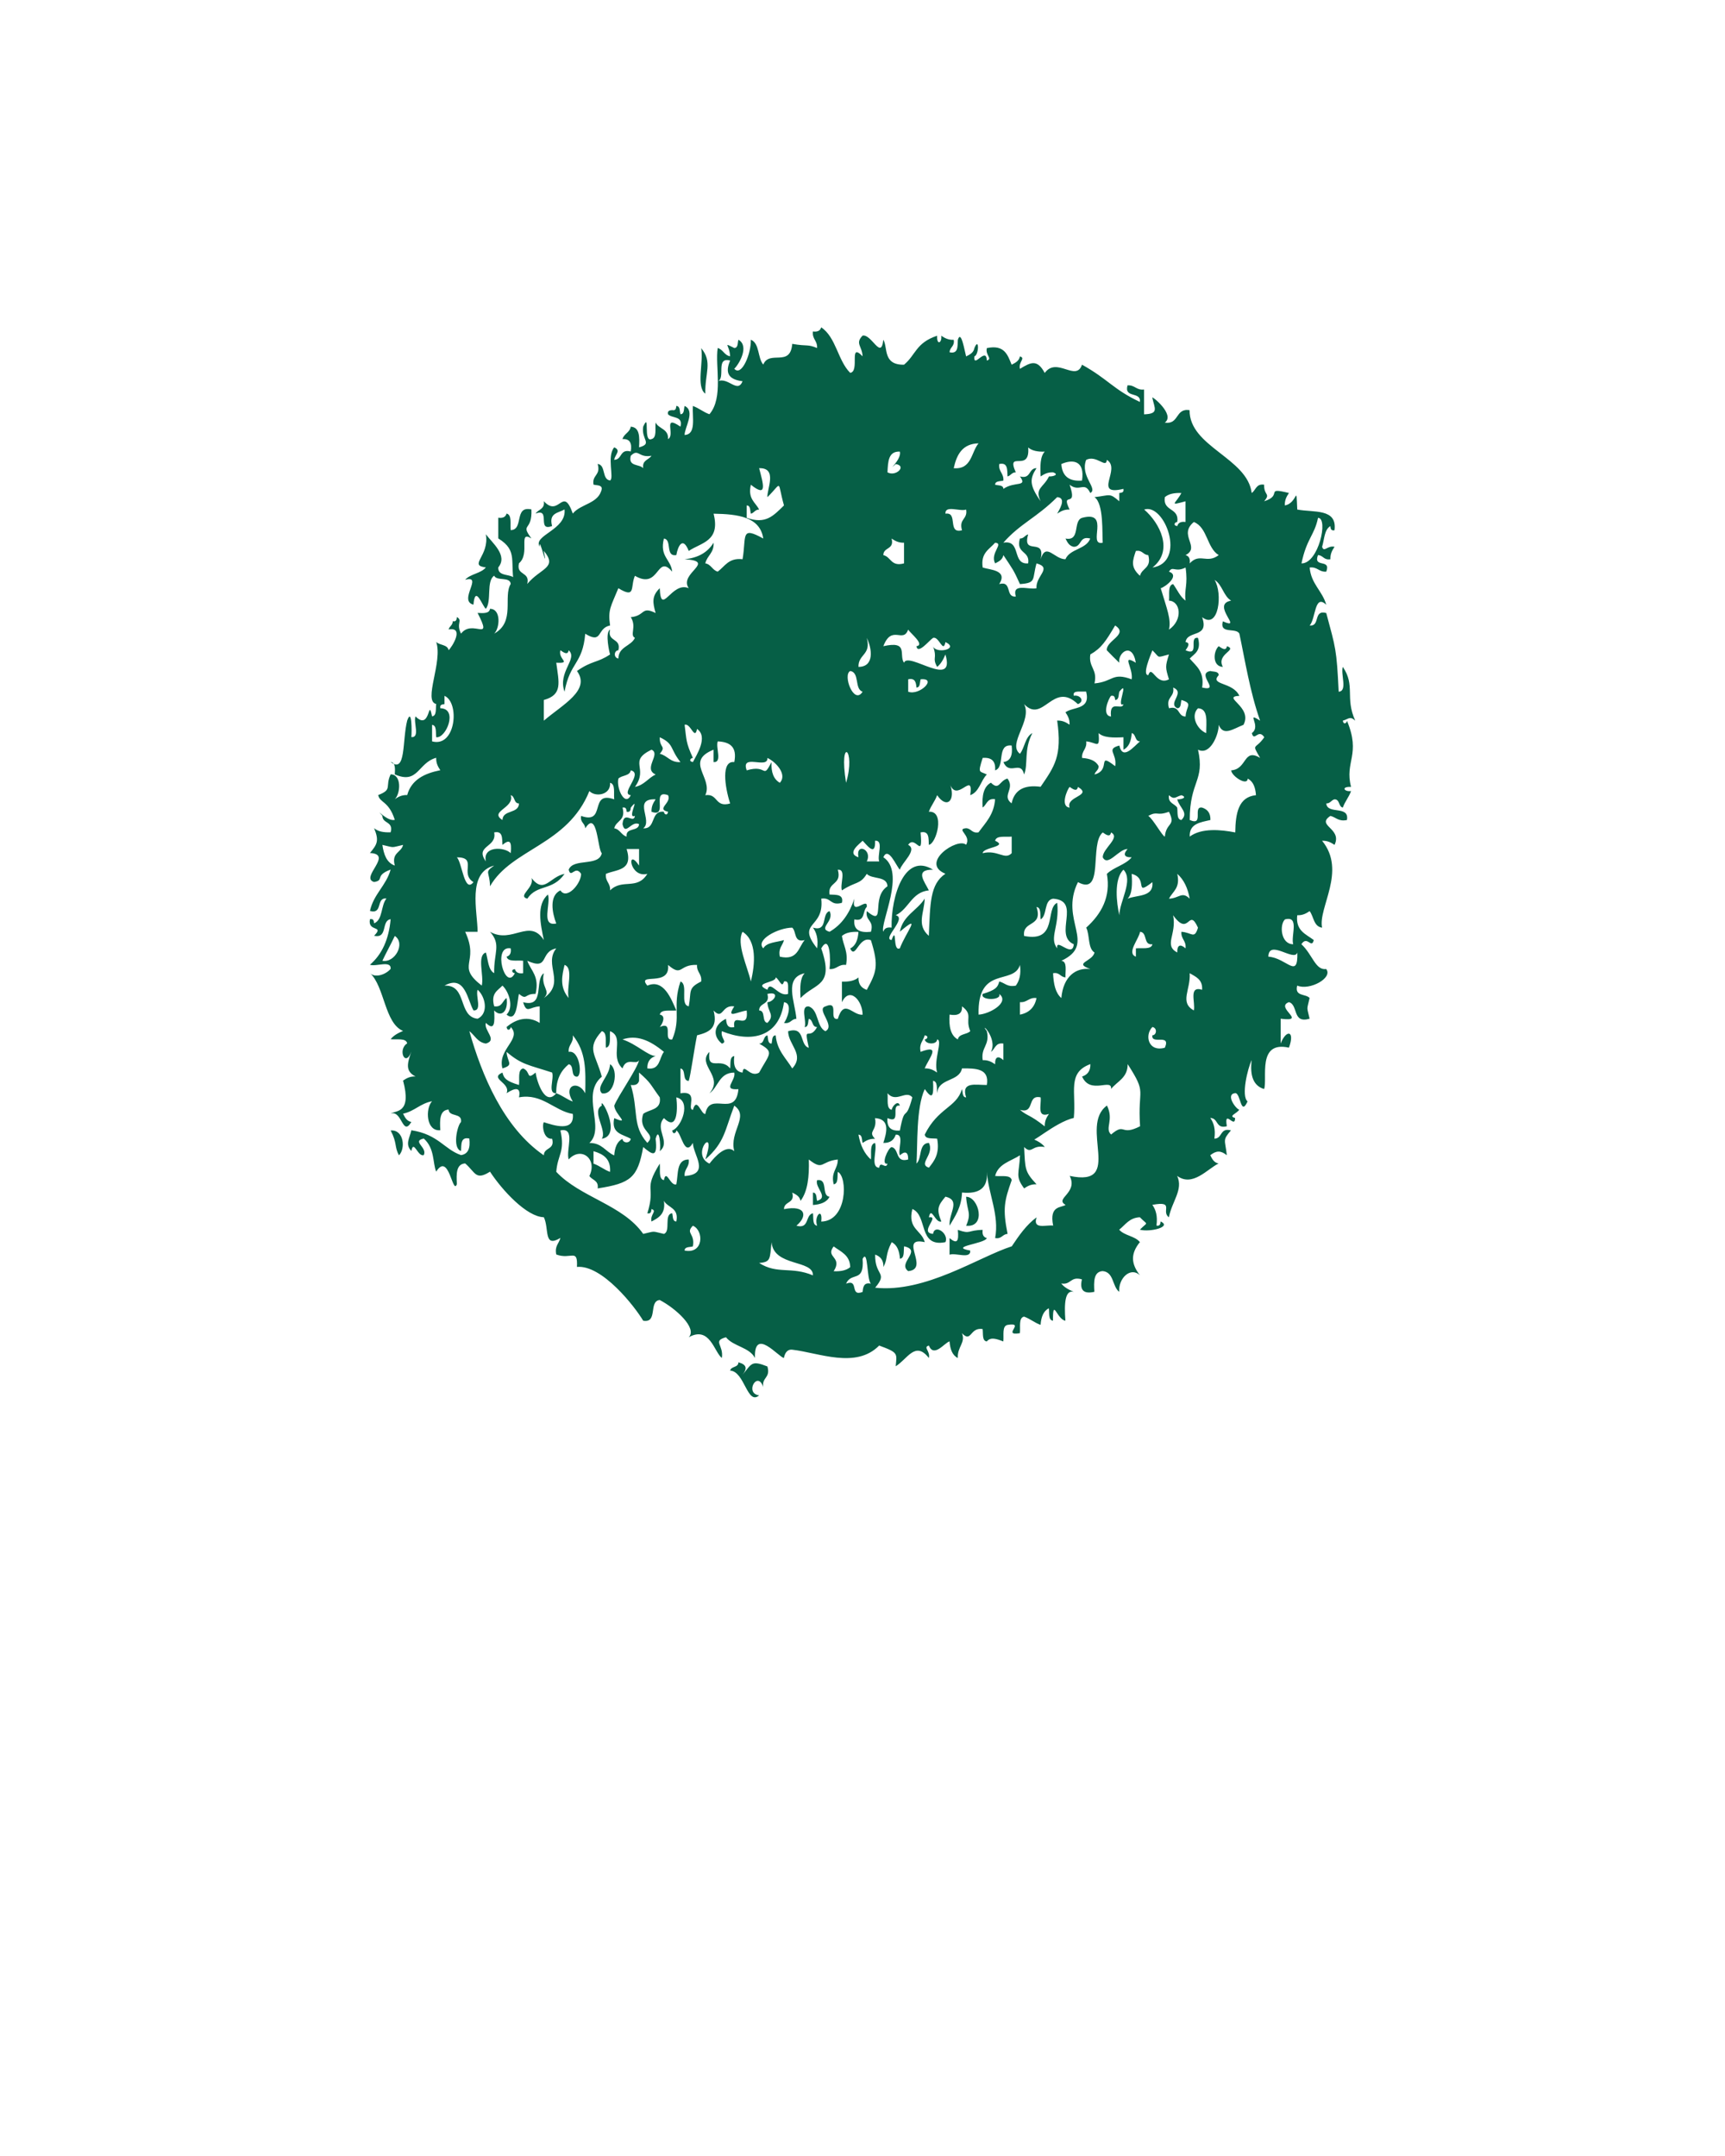 <svg xmlns="http://www.w3.org/2000/svg" xmlns:xlink="http://www.w3.org/1999/xlink" version="1.1" fill="#065f46" x="0px" y="0px" viewBox="0 0 100 125" enable-background="new 0 0 100 100" xml:space="preserve"><path d="M40.647,20.184c0.679,0.807,0.213,1.436,0.24,2.641C40.338,22.414,40.799,20.992,40.647,20.184z M35.367,61.703  c0.52,0.307,0.263,1.844-0.48,1.682C34.515,62.982,35.336,62.422,35.367,61.703z M22.647,65.543c0.769-0.066,0.873,1.053,0.48,1.441  C22.855,66.477,23.035,66.287,22.647,65.543z M56.007,69.385c0.742,0.004,1.188,1.801,0,1.68  C56.337,70.305,56.061,70.262,56.007,69.385z M55.527,71.305c0.757,0.269,0.543,0.021,1.439,0c-0.039,0.277,0.053,0.426,0.24,0.479  c-0.117,0.332-2.258,0.489-0.961,0.721c0.041,0.521-0.852,0.109-1.199,0.24c0-0.32,0-0.642,0-0.961  C55.471,72.129,55.596,72.004,55.527,71.305z M52.407,21.145c0.682-0.563,0.682-1.27,1.92-1.68c-0.031,0.594,0.295,0.406,0.239,0  c0.193,0.127,0.39,0.25,0.722,0.238c0.065,0.389-0.228,0.414-0.24,0.721c0.513,0.111,0.457-0.344,0.479-0.721  c0.191-0.625,0.4,0.686,0.479,0.961c0.216-0.107,0.431-0.211,0.479-0.48c0.277-0.686,0.277,0.387,0,0.48  c-0.073,0.75,0.693-0.609,0.722,0.24c0.354-0.105-0.097-0.307,0-0.721c1.019-0.219,1.207,0.393,1.438,0.961  c0.213-0.107,0.431-0.211,0.48-0.48c0.355,0.105-0.096,0.307,0,0.721c0.629-0.381,0.998-0.578,1.439,0.238  c0.703-0.963,1.813,0.545,2.16-0.479c1.521,0.844,1.813,1.436,3.358,2.16c0.072-0.633-0.931-0.189-0.719-0.961  c0.43-0.031,0.506,0.295,0.959,0.24c0,0.48,0,0.959,0,1.439c0.889-0.029,0.604-0.35,0.479-0.959  c-0.076-0.164,1.359,0.986,0.721,1.439c0.851,0.129,0.591-0.85,1.439-0.721c-0.023,2.121,3.35,2.766,3.6,4.801  c0.244-0.156,0.248-0.553,0.722-0.48c-0.021,0.654,0.397,0.484,0,0.961c1.118-0.348-0.009-0.834,1.438-0.48  c-0.127,0.193-0.25,0.389-0.24,0.721c0.759-0.127,0.65-1.348,0.722,0.238c0.938,0.184,2.328-0.088,2.16,1.201  c-0.205,0.043-0.228-0.094-0.24-0.24c-0.356,0.203-0.349,0.773-0.479,1.199c0.104,0.357,0.307-0.094,0.721,0  c-0.127,0.193-0.252,0.391-0.24,0.721c-0.389,0.068-0.414-0.227-0.721-0.24c-0.297,0.777,0.777,0.184,0.48,0.961  c-0.433,0.029-0.507-0.295-0.962-0.24c0.082,0.957,0.734,1.346,0.962,2.16c-0.693-0.664-0.601,0.811-0.962,1.199  c0.632,0.072,0.189-0.932,0.962-0.721c0.547,2.043,0.602,2.09,0.719,4.561c0.531-0.029,0.104-1.018,0.24-1.439  c0.747,1.092,0.114,1.775,0.721,3.119c-0.314-0.287-0.377-0.094-0.721,0c0.047,0.273,0.241,0.135,0.239,0  c0.83,1.979-0.149,2.369,0.24,3.84c-0.595-0.029-0.408,0.295,0,0.24c-0.125,0.355-0.354,0.605-0.479,0.961  c-0.261-0.061-0.162-0.479-0.479-0.48c-0.195,0.045-0.24,0.24-0.479,0.24c0.057,0.664,1.354,0.086,1.198,0.959  c-0.502,0.102-0.635-0.164-0.959-0.238c-0.86,0.57,0.705,0.711,0.24,1.68c-0.193-0.127-0.392-0.25-0.722-0.24  c1.438,1.754-0.244,3.891,0,5.039c-0.492-0.066-0.479-0.642-0.721-0.959c-0.193,0.127-0.389,0.25-0.719,0.239  c-0.105,0.902,0.506,1.093,0.959,1.439c-0.135,0.543-0.373-0.291-0.719,0.24c0.652,0.604,0.813,1.529,1.438,1.439  c0.412,0.514-0.965,1.266-1.68,0.961c-0.166,0.645,0.496,0.463,0.719,0.719c-0.168,0.74-0.168,0.461,0,1.201  c-1.021,0.299-0.641-0.799-1.198-0.961c-0.849,0.311,1.11,1.164-0.48,0.961c0,0.479,0,0.959,0,1.438  c0.328-0.836,0.846-0.756,0.48,0.24c-1.867-0.414-1.229,1.801-1.439,2.399c-0.619-0.182-0.834-0.768-0.721-1.68  c-0.236,0.496-0.619,2.08-0.24,2.398c-0.408,0.91-0.395-0.521-0.721-0.479c-0.564,0.063,0.022,0.894,0.239,0.959  c-0.135,0.226-0.666,0.363-0.239,0.48c-0.002,0.674-0.654-0.572-0.479,0.479c-0.656,0.174-0.483-0.479-0.961-0.479  c0.2,0.276,0.315,0.643,0.239,1.198c0.478-0.002,0.306-0.653,0.961-0.479c-0.504,0.588-0.344,0.512-0.239,1.44  c-0.354-0.278-0.604-0.278-0.961,0c0.106,0.213,0.211,0.429,0.479,0.48c-0.662,0.33-1.508,1.375-2.399,0.719  c0.371,0.797-0.306,1.482-0.479,2.4c-0.479-0.346,0.377-0.967-0.959-0.721c0.2,0.279,0.315,0.645,0.239,1.201  c0.203,0.043,0.228-0.095,0.24-0.24c0.68,0.318-0.617,0.635-1.201,0.479c0.478-0.493,0.478-0.227,0-0.721  c-0.612,0.026-0.84,0.438-1.199,0.721c0.294,0.347,0.916,0.363,1.199,0.72c-0.558,0.688-0.504,1.268,0,1.92  c-0.533-0.504-1.25,0.16-1.199,0.961c-0.411-0.31-0.297-1.144-0.961-1.201c-0.522,0.035-0.516,0.605-0.479,1.201  c-0.625,0.143-0.864-0.099-0.721-0.721c-0.678-0.197-0.621,0.338-1.199,0.239c0.177,0.226,0.437,0.363,0.72,0.479  c-0.492-0.11-0.558,0.629-0.479,1.681c-0.502-0.078-0.73-1.383-0.72,0c-0.28-0.039-0.203-0.438-0.239-0.722  c-0.322,0.158-0.447,0.515-0.48,0.961c-0.355-0.125-0.605-0.354-0.959-0.479c-0.326,0.074-0.199,0.603-0.24,0.961  c-1.088,0.179,0.367-0.659-0.721-0.479c-0.326,0.074-0.199,0.6-0.24,0.959c-0.422-0.166-0.742-0.264-0.959,0  c-0.281-0.037-0.203-0.438-0.24-0.719c-0.754-0.119-0.635,0.825-1.201,0.239c0.232,0.543-0.275,0.787-0.238,1.439  c-0.321-0.158-0.446-0.515-0.479-0.962c-0.284,0.07-0.905,0.968-1.2,0.24c-0.355,0.105,0.096,0.31,0,0.722  c-0.789-1.021-1.25,0.075-1.921,0.479c0.062-0.738,0.179-0.785-0.959-1.201c-1.35,1.371-3.495,0.418-5.041,0.24  c-0.416-0.047-0.481,0.48-0.479,0.48c-0.293-0.031-1.744-1.828-1.68,0c-0.33-0.631-1.256-0.664-1.68-1.201  c-0.806,0.221-0.119,0.447-0.24,1.201c-0.444-0.34-0.698-1.881-1.92-1.201c0.516-0.523-0.753-1.676-1.68-2.158  c-0.664,0.057-0.086,1.354-0.96,1.199c-0.485-0.82-2.385-3.254-3.84-3.119c0.055-1.113-0.345-0.398-1.2-0.721  c-0.102-0.502,0.164-0.635,0.24-0.961c-0.993,0.611-0.638-0.547-0.96-1.199c-0.992-0.023-2.407-1.553-3.12-2.641  c-0.843,0.533-0.84,0.037-1.44-0.479c-0.524,0.035-0.515,0.604-0.48,1.199c-0.246,0.688-0.457-1.906-1.2-0.722  c-0.212-0.502-0.071-1.34-0.72-1.92c-0.719,0.158,0.229,0.515,0,0.961c-0.346,0.127-0.585-0.936-0.72-0.24  c-0.381-0.387-0.093-0.76,0-1.2c1.563,0.237,1.912,1.112,2.88,1.44c0.422-0.059,0.547-0.414,0.48-0.961  c-0.512-0.11-0.457,0.344-0.48,0.722c-0.513-0.15-0.225-1.478,0-1.681c0.073-0.555-0.693-0.268-0.72-0.721  c-0.524,0.035-0.515,0.605-0.48,1.199c-0.828,0.08-0.878-1.252-0.48-1.68c-0.677,0.123-1.019,0.582-1.68,0.721  c0.106,0.213,0.211,0.43,0.48,0.48c-0.521,0.883-0.534-0.72-1.2-0.48c0.287-0.205,1.24,0.018,0.72-1.92  c0.193-0.127,0.39-0.25,0.72-0.24c-0.622-0.309-0.461-0.789-0.24-1.439c-0.342,0.947-0.819-0.11-0.24-0.479  c-0.074-0.326-0.601-0.199-0.96-0.24c0.176-0.225,0.437-0.362,0.72-0.479c-1.073-0.439-1.066-2.576-1.92-3.359  c0.284,0.305,0.907,0.102,1.2-0.24c0.041-0.52-0.852-0.109-1.2-0.24c0.691-0.588,1.095-1.465,1.2-2.639  c-0.564,0.074-0.143,1.137-0.96,0.959c0.624-0.631-0.388-0.189-0.24-0.959c0.204-0.045,0.227,0.094,0.24,0.238  c0.517-0.201,0.387-1.053,0.72-1.439c-0.631-0.07-0.189,0.933-0.96,0.721c0.216-0.983,0.939-1.461,1.2-2.399  c-0.955,0.354-0.337,0.623-0.96,0.722c-0.846-0.248,1.159-1.614-0.24-1.681c0.423-0.508,0.541-0.711,0.24-1.441  c0.213,0.188,0.542,0.258,0.96,0.24c0.175-0.654-0.477-0.482-0.48-0.959c-0.507-0.588,0.252,0.357,0.72,0.238  c-0.349-1.109-0.878-0.98-0.96-1.439c0.852-0.326,0.38-0.482,0.72-1.199c0.658,0.004,0.57,1.131,0.24,1.439  c0.193-0.127,0.39-0.25,0.72-0.24c0.241-0.879,0.986-1.254,1.92-1.439c-0.127-0.193-0.25-0.391-0.24-0.721  c-1.063,0.291-1.045,1.566-2.4,0.961c0.021-0.342,0.04-0.68-0.24-0.721c0.905,0.709,0.662-1.234,0.96-2.4  c0.276-0.775,0.271,0.645,0.24,0.961c0.521,0.041,0.109-0.852,0.24-1.201c0.882,0.883,0.726-1.178,0.96,0  c0.281-0.037,0.203-0.438,0.24-0.719c-0.772-0.168,0.398-2.457,0-3.6c0.193,0.205,0.657,0.143,0.72,0.479  c0.196-0.174,0.937-1.367,0-1.199c0.046-0.195,0.241-0.24,0.24-0.48c0.204,0.045,0.226-0.094,0.24-0.24  c0.362,0.209-0.066,0.359,0.24,0.961c0.671-0.881,1.877,0.586,0.96-1.201c0.34,0.021,0.68,0.041,0.72-0.238  c0.658,0.004,0.57,1.131,0.24,1.439c1.246-0.676,0.506-2.145,0.96-2.881c-0.036-0.443-0.813-0.146-0.96-0.479  c-0.471,0.328-0.129,1.469-0.48,1.92c-0.205-0.145-0.618-1.438-0.72-0.24c-0.907-0.223,0.605-1.746-0.48-1.441  c0.293-0.346,0.916-0.363,1.2-0.719c-1.041-0.119,0.22-0.654,0-1.92c0.367,0.496,1.292,1.227,0.72,1.92  c-0.036,0.756,1.339,0.102,0.96,1.199c-0.34-1.533,0.235-2.139-0.96-2.879c0-0.4,0-0.801,0-1.201c0.279,0.039,0.427-0.053,0.48-0.24  c0.326,0.074,0.199,0.602,0.24,0.961c0.779-0.021,0.169-1.432,1.2-1.201c0.059,1.318-0.672,0.762,0,1.682  c-0.802-0.488-0.045,0.875-0.72,1.439c-0.179,0.738,0.659,0.461,0.48,1.199c0.772-0.93,1.787-0.92,0.96-1.92  c0.266,1.406-0.295-0.973-0.24-0.24c-0.415-0.664,1.577-0.975,1.44-2.16c-0.351,0.211-0.93,0.191-0.72,0.961  c-0.913,0.354-0.047-1.072-0.96-0.721c0.156-0.244,0.552-0.248,0.48-0.719c0.896,0.988,1.094-0.941,1.68,0.719  c0.461-0.578,1.516-0.564,1.68-1.439c-0.006-0.232-0.293-0.186-0.48-0.24c-0.098-0.578,0.438-0.521,0.24-1.199  c0.494,0.066,0.226,0.895,0.72,0.959c0.252-0.131-0.206-1.391,0.24-1.92c0.427,0.176,0.035,0.438,0,0.721  c0.477-0.004,0.305-0.654,0.96-0.48c0.082-0.48-0.049-0.75-0.48-0.719c0.085-0.316,0.422-0.379,0.48-0.721  c0.525,0.035,0.515,0.604,0.48,1.199c0.806-0.219,0.119-0.445,0.24-1.199c0.414-0.914-0.019,0.934,0.48,0.721  c0.326-0.076,0.199-0.602,0.24-0.961c0.183,0.377,0.761,0.359,0.72,0.961c0.444-0.238-0.351-1.465,0.72-0.721  c0.166-0.646-0.496-0.465-0.72-0.721c-0.044-0.203,0.093-0.227,0.24-0.24c0.204,0.045,0.227-0.094,0.24-0.24  c0.233,0.008,0.186,0.295,0.24,0.48c0.233-0.006,0.187-0.293,0.24-0.48c0.646,0.285-0.001,1.252,0,1.682  c0.687-0.035,0.439-1.002,0.48-1.682c0.355,0.125,0.605,0.355,0.96,0.48c0.828-0.965,0.318-2.789,0.48-3.84  c0.315,0.086,0.377,0.422,0.72,0.48c-0.03-0.664-0.458-0.824,0.24-0.48c0.233-0.006,0.186-0.293,0.24-0.48  c0.661,0.373,0.023,1.441-0.24,1.682c0.432,0.492,0.992-0.916,0.96-1.682c0.517,0.203,0.387,1.053,0.72,1.441  c0.362-0.871,1.573,0.18,1.68-1.201c0.929,0.16,0.854,0.002,1.44,0.24c0.03-0.43-0.294-0.506-0.24-0.959  c0.279,0.039,0.427-0.053,0.479-0.24c0.865,0.574,0.959,1.92,1.681,2.639c0.582-0.08-0.113-1.814,0.719-0.959  c-0.026-0.598-0.449-0.742,0-1.199c0.519-0.113,1.08,1.453,1.201,0.238C51.482,20.141,51.157,21.166,52.407,21.145z M22.167,55.703  c0.722,0.143,1.361-1.012,0.72-1.439C22.658,54.754,22.397,55.213,22.167,55.703z M41.607,22.104c0.615-0.26,1.144,0.729,1.44,0  c-0.842-0.105-1.018-0.506-0.72-1.199C41.458,20.674,42.083,21.939,41.607,22.104z M55.288,27.145  c1.047,0.086,1.004-0.916,1.438-1.441C55.79,25.727,55.46,26.357,55.288,27.145z M60.809,27.623  c0.256,0.012,0.608-0.111,0.239-0.238c-0.33-0.012-0.526,0.111-0.721,0.238c-0.031-0.59-0.035-1.156,0.239-1.439  c-0.418,0.018-0.746-0.053-0.961-0.24c0.125,1.506-1.311,0.113-0.719,1.441c-0.24-0.002-0.285,0.193-0.479,0.238  c-0.023-0.377,0.032-0.832-0.48-0.719c-0.053,0.453,0.271,0.529,0.24,0.959c-0.187,0.055-0.474,0.008-0.479,0.24  c0.188,0.055,0.475,0.008,0.479,0.24c0.666-0.459,1.414-0.08,0.961-0.721c0.654,0.176,0.481-0.477,0.959-0.479  c-0.397,0.615-0.426,0.977,0.24,1.92C59.958,28.297,60.505,28.27,60.809,27.623z M36.567,26.424  c-0.166,0.645,0.496,0.465,0.72,0.721c-0.072-0.473,0.324-0.477,0.48-0.721C37.001,26.566,37.025,25.973,36.567,26.424z   M52.167,26.184c-0.674-0.035-0.69,0.588-0.719,1.201c0.491,0.273,1.143-0.377,0.479-0.479  C51.341,27.412,52.286,26.652,52.167,26.184z M61.527,26.904c0.046,0.674,0.416,1.021,1.199,0.959  C62.9,26.715,62.212,26.602,61.527,26.904z M62.247,31.703c-0.271-0.051-0.373-0.266-0.479-0.479  c0.889,0.168,0.414-1.027,0.961-1.201c1.684-0.455,0.274,1.65,1.198,1.441c-0.045-0.496,0.074-2.264-0.479-2.641  c0.928-0.104,0.854-0.264,1.438,0.24c0-0.16,0-0.32,0-0.48c0.146-0.014,0.283-0.035,0.24-0.24c-1.814,0.439-0.1-1.166-0.961-1.68  c-0.035,0.535-0.604-0.313-1.199,0c-0.367,0.945,0.707,1.668,0.24,1.92c-0.346-0.715-0.605-0.016-1.201-0.48  c0.51,1.447-0.541,0.322,0,1.439c-0.33-0.01-0.527,0.113-0.719,0.24c0.07-0.146,0.596-0.924,0-0.959  c-1.213,1.209-2.133,1.521-3.121,2.641c1.068-0.189,0.473,1.287,1.439,1.199c0.117-0.756-0.736-0.543-0.479-1.439  c0.24,0,0.285-0.195,0.479-0.24c-0.369,1.273,1.024,0.129,0.721,1.439c0.316-1.01,0.789,0.002,1.439,0  c0.264-0.617,1.198-0.563,1.44-1.199C62.552,31.049,62.725,31.701,62.247,31.703z M41.367,29.783c0.411,1.611-0.727,1.674-1.44,2.16  c-0.342-0.863-0.625-0.299-0.72,0.24c-0.663,0.104-0.226-0.895-0.72-0.959c-0.263,1.063,0.407,1.193,0.48,1.92  c-0.914-1.076-0.716,1.082-2.16,0.24c-0.279,0.629,0.076,1.352-0.96,0.719c-0.426,1.051-0.617,1.229-0.48,2.16  c-0.791,0.158-0.414,1.109-1.44,0.48c-0.155,1.779-0.882,1.629-1.2,3.359c-0.416-1.148,0.795-1.906,0.24-2.4  c-0.051,0.291-0.266,0.148-0.48,0c-0.153,0.523,0.68,0.764-0.24,0.721c0.151,1.146,0.384,1.857-0.72,2.16c0,0.4,0,0.801,0,1.199  c1.097-0.939,2.731-1.766,1.92-2.879c0.87-0.615,1.185-0.463,1.92-0.961c-0.029-0.07-0.312-1.27,0-1.439  c-0.179,0.738,0.659,0.461,0.48,1.199c-0.242,0.004-0.302,0.422,0,0.48c0.016-0.703,0.733-0.707,0.96-1.199  c-0.321-0.166,0.118-0.641-0.24-1.201c0.85-0.08,0.59-0.66,1.44-0.24c-0.169-0.598-0.236-0.984,0.24-1.439  c0.068,1.689,0.685-0.43,1.68,0c-0.609-0.865,1.666-1.559-0.24-1.68c0.801-0.078,1.348-0.412,1.68-0.959  c0.037,0.596-0.377,0.742-0.48,1.199c0.343,0.057,0.405,0.395,0.72,0.48c0.416-0.305,0.629-0.813,1.44-0.721  c0.229-1.332-0.139-1.943,1.2-1.199C44.063,29.969,42.786,29.805,41.367,29.783z M45.448,29.305c-0.415-1.48-0.063-1.367-0.96-0.48  c-0.038-0.459,0.607-1.711-0.48-1.68c0.234,0.902,0.508,1.75-0.48,0.959c-0.19,0.83,0.267,1.014,0.48,1.439  c-0.241,0-0.286,0.195-0.48,0.24c-0.054-0.186-0.006-0.473-0.24-0.479c0,0.238,0,0.479,0,0.719  C44.381,30.402,44.807,29.932,45.448,29.305z M68.486,28.584c-0.418-0.018-0.745,0.053-0.959,0.24  c-0.131,0.85,0.851,0.59,0.72,1.439c-0.134,0-0.271,0.195,0,0.24c0.053-0.188,0.201-0.279,0.479-0.24c0-0.4,0-0.801,0-1.199  C67.712,29.338,68.159,29.205,68.486,28.584z M66.809,32.904c2.004-0.299,0.703-3.762-0.48-3.361  C67.232,30.318,68.063,31.926,66.809,32.904z M55.768,30.744c-0.197-0.678,0.34-0.621,0.239-1.201  c-0.348,0.133-1.239-0.279-1.198,0.24C55.564,29.666,54.896,30.975,55.768,30.744z M75.448,32.664  c0.981,0.023,1.579-2.631,0.959-2.641C76.202,31.039,75.749,31.213,75.448,32.664z M68.729,32.184  c0.188,0.053,0.278,0.201,0.239,0.48c0.582-0.635,0.99,0.047,1.681-0.48c-0.695-0.424-0.642-1.6-1.439-1.92  C68.277,31.023,69.62,31.715,68.729,32.184z M51.208,32.184c0.457,0.104,0.435,0.686,1.199,0.48c0-0.4,0-0.801,0-1.199  c-0.33,0.01-0.527-0.113-0.722-0.24C51.861,31.879,51.21,31.707,51.208,32.184z M56.968,32.904c0.427,0.141,1.472,0.143,0.959,0.959  c0.771-0.211,0.33,0.791,0.962,0.721c-0.246-0.807,0.745-0.373,1.198-0.48c-0.062-0.711,0.949-1.184,0-1.439  c-0.262,0.932,0.013,1.133-0.959,1.199c-0.383-0.85-0.397-0.824-0.961-1.68c-0.051,0.27-0.267,0.373-0.479,0.48  c-0.312-0.596,0.537-1.164,0-1.199C57.355,31.852,56.839,32.055,56.968,32.904z M66.087,33.385c0.104-0.459,0.687-0.436,0.479-1.201  c-0.307-0.014-0.332-0.307-0.721-0.24C65.665,32.49,65.512,32.873,66.087,33.385z M67.288,34.104c0.36,1.205,0.614,1.795,0.479,2.4  c0.819-0.559,0.676-1.648,0-1.68c0.041-0.359-0.084-0.887,0.239-0.961c0.24,0.32,0.396,0.725,0.722,0.961  c-0.088-0.654,0.151-0.906,0-1.92c-0.603,0.307-0.752-0.123-0.961,0.24C68.417,33.361,67.564,34.027,67.288,34.104z M69.688,35.783  c0.434,1.234-0.863,0.736-0.959,1.441c0.289,0.051,0.146,0.266,0,0.479c0.854,0.373,0.145-0.814,0.721-0.719  c0.205,0.764-0.209,0.91-0.48,1.199c0.365,0.434,0.865,0.736,0.719,1.68c1.129,0.254-0.393-0.809,0.48-0.959  c0.188,0.053,0.475,0.006,0.48,0.24c-0.543,0.594,0.813,0.373,1.199,1.199c-1.082,0.055,0.795,0.625,0.239,1.68  c-0.61,0.238-1.164,0.684-1.438,0c0.018,0.537-0.49,1.809-1.199,1.441c0.406,1.836-0.48,1.785-0.48,4.078  c0.854,0.375,0.145-0.814,0.719-0.719c0.304,0.098,0.492,0.309,0.48,0.719c-0.584,0.137-1.234,0.207-1.199,0.961  c0.695-0.512,1.809-0.402,2.639-0.24c0.015-1.107,0.183-2.059,1.201-2.16c-0.033-0.447-0.158-0.801-0.479-0.959  c-0.022,0.455-0.938-0.148-0.959-0.48c0.938-0.066,0.698-1.314,1.68-0.721c-0.518-0.893-0.282-0.443,0.24-1.199  c-0.347-0.531-0.586,0.303-0.722-0.24c0.582-0.42-0.403-1.287,0.48-0.721c-0.588-1.654-0.893-3.598-1.201-5.039  c-0.176-0.383-1.174,0.055-0.959-0.721c1.24,0.551-0.734-0.98,0.48-1.199c-0.451-0.27-0.51-0.93-0.961-1.201  C70.895,34.391,70.652,36.535,69.688,35.783z M63.208,37.943c-0.117,0.758,0.433,0.848,0.24,1.68c1.094-0.1,1.014-0.66,2.157-0.238  c0.097-0.676-0.631-1.484,0.24-0.961c-0.205-1.234-1.051-0.59-0.959,0c-0.246-0.234-0.486-0.475-0.721-0.721  c-0.063-0.566,1.293-0.916,0.48-1.439C64.107,37.176,63.843,37.584,63.208,37.943z M52.646,36.504  c-0.289,0.82-0.946-0.32-1.438,0.961c1.502-0.34,0.881,0.533,1.199,0.959c0.233-0.678,3.01,1.57,2.399-0.48  c-0.117,0.283-0.256,0.545-0.479,0.721c-0.31-0.566,0.03-0.447-0.24-1.199c0.16,0.467,1.563,0.164,0.722-0.24  c-0.136,0.695-0.375-0.369-0.722-0.24c-0.217,0.137-0.883,0.99-0.959,0.48C53.639,37.387,52.784,36.721,52.646,36.504z   M49.767,38.664c0.928,0.002,0.792-1.053,0.48-1.68C50.521,37.979,49.743,37.92,49.767,38.664z M66.566,39.145  c0.22-0.652,0.445,0.639,1.199,0.24c-0.215-0.703-0.215-0.738,0-1.441c-0.77,0.199-0.496,0.205-0.959-0.24  C66.688,38.012,66.2,39.139,66.566,39.145z M50.007,40.104c-0.487-0.152-0.158-1.121-0.719-1.199  C48.838,39.119,49.501,40.904,50.007,40.104z M53.128,39.863c-0.026-0.293-0.071-0.568-0.479-0.479c0,0.238,0,0.479,0,0.719  c0.656,0.252,1.721-0.811,0.721-0.719C53.313,39.57,53.359,39.857,53.128,39.863z M64.646,40.584  c-0.014-0.146-0.035-0.285-0.239-0.24c-0.14,0.146-0.563,1.139,0,1.199c-0.113-1.031,0.646-0.307,0.721-0.719  c-0.463,0.262,0.371-1.488-0.239-0.721C64.833,40.291,64.88,40.578,64.646,40.584z M68.729,41.543c0.028-0.6,0.457-0.75-0.24-0.959  c-0.053,0.186-0.006,0.473-0.24,0.48c-0.59-0.285,0.492-0.906-0.24-1.201c0.1,0.578-0.438,0.521-0.24,1.201  C68.423,40.889,68.251,41.541,68.729,41.543z M62.486,40.824c-1.446-1.383-2.006,1.164-3.118,0c0.493,0.953-0.994,2.314-0.24,2.879  c0.281-0.357,0.297-0.98,0.72-1.199c-0.511,0.977-0.229,1.785-0.479,2.4c-0.199-0.859-0.843,0.098-1.201-0.721  c0.422-0.057,0.547-0.412,0.479-0.959c-0.905-0.107-0.346,1.254-0.961,1.439c0.045-0.523-0.194-0.764-0.719-0.721  c-0.301,0.941-0.184,0.744,0.24,0.961c-0.359,0.359-0.43,1.01-0.961,1.199c0.211-1.5-0.814,0.58-1.199-0.719  c0.396,1.012-0.15,1.557-0.721,0.719c-0.125,0.355-0.355,0.605-0.48,0.961c0.961-0.068,0.438,1.857,0,1.92  c-0.021-0.377,0.033-0.832-0.479-0.721c0.152,1.66-0.305,0.1-0.721,0.721c0.574,0.285-0.377,1.039-0.48,1.439  c-0.215-0.213-0.666-1.377-0.959-0.721c1.326,0.867-0.207,3.824,0,4.32c0.053-0.188,0.201-0.279,0.479-0.24  c-0.037-1.857,0.777-4.381,2.4-3.359c-1.096-0.018-0.48,0.705-0.24,1.199c-1.012,0.109-1.158,1.082-1.92,1.441  c0.686,0.168-0.814,1.379-0.24,1.438c0.334-0.896,0.037,0.707,0.48,0.479c0.348-0.926,1.32-2.084,0-0.961  c0.174-0.944,1.012-1.229,1.439-1.92c-0.021,0.814-0.496,1.523,0.24,2.16c0.081-1.865,0.057-2.994,0.961-3.6  c-1.517-0.627,0.713-2.131,1.198-1.68c0.33-0.547-0.616-0.902,0-0.961c0.308,0.014,0.332,0.309,0.722,0.24  c0.403-0.557,0.897-1.021,0.959-1.92c-0.472-0.072-0.476,0.324-0.72,0.48c-0.051-0.689,0.062-1.219,0.479-1.439  c0.488,0.48,0.472-0.107,0.959-0.24c0.462,0.598-0.364,0.986,0.24,1.439c0.154-0.725,0.66-1.1,1.681-0.961  c0.807-1.186,1.258-1.77,0.961-3.84c0.33-0.01,0.524,0.113,0.719,0.24c0.013-0.33-0.112-0.527-0.239-0.719  c0.463-0.338,1.471-0.131,1.2-1.201c-0.159,0-0.319,0-0.479,0c-0.146,0.014-0.283,0.037-0.24,0.24  C62.639,40.271,62.896,40.668,62.486,40.824z M25.288,42.744c-0.038-0.283,0.041-0.682-0.24-0.721c0,0.32,0,0.641,0,0.961  c1.376,0.371,1.618-2.252,0.72-2.641c0,0.16,0,0.32,0,0.48c-0.146,0.014-0.284,0.035-0.24,0.24  C26.57,41.078,25.864,42.82,25.288,42.744z M69.927,42.504c-0.004-0.637,0.136-1.414-0.479-1.439  C68.991,41.516,69.419,42.311,69.927,42.504z M39.688,42.023c0.116,0.904,0.069,1.016,0.48,1.92c-0.133,0-0.272,0.195,0,0.24  c0.195-0.383,0.91-1.465,0.24-1.92C40.273,42.959,40.033,41.896,39.688,42.023z M66.087,42.984c-0.315-0.004-0.219-0.422-0.479-0.48  c-0.031,0.447-0.156,0.803-0.479,0.961c0-0.24,0-0.48,0-0.721c-0.592,0.031-1.155,0.035-1.44-0.24  c0.067,0.975-0.086,0.541-0.72,0.48c0.054,0.453-0.271,0.529-0.239,0.959c0.446,0.033,0.803,0.158,0.959,0.48  c0.002,0.24-0.193,0.285-0.238,0.48c1-0.258,0.09-1.342,1.199-0.48c0.121-0.754-0.566-0.98,0.24-1.199  C65.085,44.115,65.729,43.275,66.087,42.984z M39.447,44.184c-0.628-0.787-0.357-1.049-1.2-1.439c-0.022,0.654,0.399,0.482,0,0.959  C38.705,43.807,38.851,44.221,39.447,44.184z M41.367,44.184c0-0.24,0-0.48,0-0.719c-1.706,0.684-0.006,1.637-0.48,2.639  c0.756-0.115,0.543,0.736,1.44,0.48c-0.318-0.99-0.526-2.498,0.24-2.4c0.18-0.898-0.271-1.17-0.96-1.199  C41.476,43.332,41.888,44.225,41.367,44.184z M49.047,45.385C49.64,43.41,48.602,42.641,49.047,45.385L49.047,45.385z   M36.567,44.664c-0.063,0.338-0.526,0.273-0.72,0.48c-0.129,0.557,0.389,1.654,0.72,0.959  C35.911,46.033,37.325,44.834,36.567,44.664z M36.808,45.623c0.538-0.102,0.765-0.514,1.2-0.719c-0.754-0.336,0.33-1.186-0.24-1.439  C36.381,44.145,37.616,44.506,36.808,45.623z M43.288,44.664c1.226-0.375,0.892,0.572,1.44-0.48  c-0.036,0.596,0.124,0.996,0.48,1.201c0.442-0.473-0.211-1.201-0.72-1.441C44.529,44.625,42.917,43.654,43.288,44.664z   M34.887,49.465c-0.248-0.199-0.251-2.557-0.96-1.441c-0.013-0.307-0.308-0.332-0.24-0.719c1.488,0.527,0.432-1.488,1.92-0.961  c-0.041-0.359,0.085-0.885-0.24-0.959c0.051,0.713-0.855,0.846-1.2,0.479c-1.267,3.146-4.511,3.334-5.76,5.521  c-0.019-0.895-0.359-0.775,0.24-1.201c-1.575,0.414-0.966,2.63-0.96,3.839c-0.24,0-0.48,0-0.72,0  c0.854,1.841-0.575,1.927,0.96,3.121c0.146-0.574-0.301-1.742,0.24-1.92c0.133,0.426,0.123,0.996,0.48,1.199  c-0.024-1.209,0.426-1.648-0.24-2.4c1.283,0.728,2.289-0.817,3.12,0.48c-0.191-0.908-0.447-2.061,0.24-2.641  c0.175,0.545-0.433,1.873,0.48,1.68c-0.24-0.621-0.422-1.607,0.24-1.92c0.36,0.574,1.201-0.379,1.2-0.959  c-0.346-0.531-0.586,0.303-0.72-0.24C33.236,49.732,34.724,50.26,34.887,49.465z M62.007,46.824  c-0.237-0.666,1.363-0.68,0.479-1.201c-0.051,0.291-0.266,0.148-0.479,0C61.868,45.77,61.445,46.762,62.007,46.824z M29.127,47.543  c0.023-0.615,0.937-0.342,0.96-0.959c-0.317-0.002-0.219-0.42-0.48-0.48C29.848,46.848,28.33,47.035,29.127,47.543z M38.728,47.064  c-0.719-0.158,0.229-0.514,0-0.961c-1.013-0.373,0.052,1.332-0.96,0.961c-0.011-0.33,0.113-0.527,0.24-0.721  c-1.367-0.053-0.133,1.248-0.72,1.68c0.769,0.049,0.391-1.049,1.2-0.959C38.487,47.197,38.682,47.336,38.728,47.064z M68.486,46.104  c-0.342,0.094-0.403,0.289-0.721,0c-0.07,0.473,0.324,0.477,0.48,0.721c0.037,0.281-0.041,0.682,0.24,0.719  c0.445-0.424-0.104-0.699-0.24-1.199C68.503,46.354,68.855,46.23,68.486,46.104z M36.328,47.064c-0.014-0.146-0.036-0.285-0.24-0.24  c0.206,0.766-0.378,0.742-0.48,1.199c0.342,0.059,0.405,0.396,0.72,0.48c-0.074-0.553,0.693-0.268,0.72-0.721  c-0.447-0.229-0.802,0.719-0.96,0c0.071-0.836,0.649,0.021,0.72-0.479c-0.504,0.209,0.348-1.223-0.24-0.479  C36.554,46.971,36.532,47.107,36.328,47.064z M66.566,47.305c0.259,0.148,0.832,1.199,0.961,1.199c0.08-0.85,0.66-0.59,0.238-1.439  C67.016,47.336,67.134,46.994,66.566,47.305z M28.167,49.943c-0.206-0.906,1.074-0.85,1.44-0.479c0.067-0.701-0.058-0.826-0.48-0.48  c-0.023-0.377,0.032-0.832-0.48-0.721C28.829,49.145,27.497,49.012,28.167,49.943z M60.327,53.305  c-0.037-0.283,0.041-0.682-0.24-0.721c0.392,1.191-0.834,0.766-0.719,1.68c1.981,0.396,1.202-1.602,1.92-1.92  c0.146,1.381-0.49,2.025,0,2.641c-0.104-0.674,0.896,0.603,0.959-0.239c-1.203-0.529,0.483-2.525-1.199-2.642  C60.497,52.193,60.729,53.064,60.327,53.305z M64.407,48.264c-0.052,0.291-0.267,0.148-0.48,0c-0.795,0.65,0.113,3.718-1.438,2.88  c-1.1,2.228,1.137,3.574-0.959,4.56c0.354,0.045,0.219,0.58,0.238,0.961c-0.308-0.015-0.332-0.31-0.72-0.24  c0.025,0.615,0.136,1.146,0.479,1.439c0.109-1.242,0.83-1.779,1.681-1.681c-1.015-0.358,0.133-0.43,0.24-0.959  c-0.398-0.244-0.263-1.02-0.48-1.44c0.888-0.802,1.435-1.793,1.199-3.119c0.403-0.396,1.078-0.521,1.438-0.961  c-0.446,0.014-0.508-0.184-0.237-0.479c-0.515-0.012-1.147,1.061-1.441,0.479C63.917,49.189,64.988,48.557,64.407,48.264z   M56.968,49.465c0.875-0.215,1.277,0.424,1.681,0c0-0.32,0-0.641,0-0.961c-0.359,0.041-0.887-0.086-0.961,0.24  C58.479,49.1,56.977,49.117,56.968,49.465z M50.247,49.943c0.24,0,0.479,0,0.721,0c-0.131-0.348,0.279-1.24-0.239-1.199  c0.041,1.012-0.539,0.164-0.722,0c-0.132,0.15-0.974,0.725-0.24,0.959C49.588,48.83,50.596,49.25,50.247,49.943z M22.887,50.184  c-0.206-0.766,0.378-0.742,0.48-1.199c-0.739,0.168-0.461,0.168-1.2,0C22.248,49.543,22.414,50.018,22.887,50.184z M35.127,50.664  c-0.054,0.453,0.271,0.529,0.24,0.959c0.708-0.707,1.56,0.016,2.16-0.959c-1.048,0.264-1.212-1.586-0.48-0.48  c0-0.32,0-0.641,0-0.959c-0.24,0-0.48,0-0.72,0C36.722,50.498,35.743,50.398,35.127,50.664z M27.447,51.145  c-0.817-0.514,0.263-1.432-0.96-1.44C26.799,50.049,26.917,51.813,27.447,51.145z M51.448,51.385  c-0.025-0.617-0.896-0.387-1.201-0.721c-0.382,0.637-0.655,0.432-1.44,0.959c-0.131-0.348,0.28-1.24-0.239-1.199  c0.256,0.896-0.597,0.684-0.48,1.439c0.377,0.022,0.832-0.031,0.72,0.479c-0.678,0.199-0.621-0.338-1.2-0.239  c0.2,1.768-1.487,1.311-0.239,2.881c0.076-0.558-0.039-0.922-0.24-1.201c0.893,0.254,0.471-0.809,0.96-0.959  c0.313,0.596-0.704,0.996,0,1.199c0.712-0.408,1.16-1.08,1.44-1.92c-0.212,1.119,0.792-0.162,0.719,0.479  c-0.255,0.226-0.075,0.885-0.719,0.722c-0.073,0.631,0.332,0.786,0.959,0.719c0.2-0.679-0.339-0.621-0.24-1.199  C51.407,53.785,50.442,52.051,51.448,51.385z M48.807,54.264c0.077,0.564,0.38,0.9,0.24,1.68c-0.454-0.053-0.529,0.271-0.96,0.24  c0.076-0.504,0.036-2.078-0.48-1.199c0.775,2.22-0.356,1.994-1.199,2.88c-0.032-0.593-0.037-1.156,0.239-1.439  c-1.223,0.269-0.563,1.634-0.479,2.642c-0.307,0.012-0.332,0.307-0.72,0.24c0.138-0.146,0.562-1.14,0-1.201  c-0.271,2.026-1.889,2.373-3.601,1.68c-0.094,0.414,0.356,0.615,0,0.721c-0.558-0.451-0.464-1.111,0.24-1.439  c0.027,0.293,0.072,0.568,0.48,0.479c-0.13-0.955,0.85,0.261,0.72-0.959c-0.555,0.072-1.215,0.513-0.72-0.239  c-0.753-0.119-0.634,0.827-1.2,0.239c0.279,1.078-0.332,1.269-0.96,1.438c-0.19,0.955-0.366,2.293-0.48,2.642  c-0.396-0.004-0.134-0.666-0.48-0.722c0,0.48,0,0.962,0,1.441c1.111-0.182,0.333,0.916,0.72,0.959  c0.234-0.795,0.475,0.269,0.72,0.24c0.252-1.379,1.761,0.275,1.92-1.439c-0.98,0.072-0.128-0.502-0.24-0.961  c-0.881,0-0.92,0.84-1.44,1.201c0.866-0.986-0.761-1.65,0-2.4c-0.139,1.179,0.647,0.259,1.2,0.959  c0.037-0.28-0.042-0.682,0.24-0.719c-0.067,0.547,0.058,0.902,0.48,0.959c0.058-0.619,0.413,0.33,0.96,0  c0.599-1.096,0.911-1.18,0-1.68c0.317-0.002,0.219-0.42,0.48-0.48c0.054,0.188,0.007,0.476,0.24,0.48  c0.054-0.186,0.006-0.473,0.24-0.48c0.077,0.884,0.6,1.32,0.96,1.92c0.74-0.811-0.229-1.364-0.24-2.159  c1.02-0.3,0.643,0.799,1.2,0.961c-0.313-1.435,0.014-0.345,0.48-1.201c-0.317-0.002-0.22-0.42-0.48-0.479  c-0.054,0.187-0.007,0.474-0.24,0.479c0.132-0.348-0.28-1.239,0.24-1.198c0.587,0.213,0.431,1.17,0.96,1.438  c0.615-0.313-0.557-1.271,0-1.438c0.854-0.373,0.146,0.813,0.721,0.721c0.373-1.201,0.839-0.193,1.439-0.24  c-0.008-0.844-0.771-1.652-1.2-0.721c0-0.4,0-0.799,0-1.199c0.418,0.018,0.747-0.055,0.96-0.24c-0.013,0.412,0.185,0.615,0.48,0.721  c0.553-1.024,0.715-1.377,0.24-2.881c-0.704-0.275-0.891,1.15-1.2,0.48c0.322-0.158,0.447-0.514,0.479-0.961  C49.349,54.006,49.021,54.078,48.807,54.264z M64.889,53.064c0.01-0.804,0.834-2.029,0.239-2.642  C64.559,50.973,64.73,52.365,64.889,53.064z M65.368,52.104c0.563-0.233,1.521-0.078,1.438-0.959  c-1.108,0.859-0.199-0.223-1.201-0.479C65.641,51.256,65.645,51.82,65.368,52.104z M67.768,52.104c0.598-0.024,0.744-0.448,1.2,0  C68.859,51.49,68.63,51,68.247,50.664C68.438,51.494,67.98,51.678,67.768,52.104z M68.247,55.225  c-0.013-0.449,0.187-0.508,0.479-0.24c0.053-0.455-0.271-0.528-0.24-0.961c0.603,0.031,0.752,0.459,0.962-0.239  c-0.556-1.228-0.5,0.594-1.441-0.72C68.229,54.176,67.443,54.797,68.247,55.225z M74.968,54.744  c-0.146-0.494,0.388-1.668-0.479-1.439C74.154,53.633,74.259,54.752,74.968,54.744z M46.647,54.504  c-0.645,0.166-0.464-0.496-0.72-0.721c-0.808,0.004-2.155,0.709-1.68,1.201c0.203-0.357,0.772-0.349,1.2-0.48  c-0.076,0.324-0.342,0.459-0.24,0.961C46.25,55.707,46.277,54.934,46.647,54.504z M43.527,56.904c0.251-1,0.355-2.363-0.48-2.881  C42.67,54.699,43.334,56.037,43.527,56.904z M65.848,55.465c0-0.16,0-0.32,0-0.48c0.358-0.041,0.887,0.086,0.961-0.239  c-0.554,0.071-0.269-0.693-0.722-0.722C66.048,54.412,65.282,55.262,65.848,55.465z M30.328,56.424c0-0.24,0-0.48,0-0.721  c-0.359-0.041-0.886,0.086-0.96-0.238c0.187-0.055,0.279-0.201,0.24-0.48c-1.088-0.2-0.315,2.539,0.24,1.439  c-0.133,0-0.272-0.193,0-0.24C29.9,56.371,30.048,56.463,30.328,56.424z M30.087,57.623c-0.102,0.318-0.096,1.727-0.72,1.201  c0.442-0.438,0.127-1.346-0.24-1.68c-0.271,0.289-0.685,0.434-0.48,1.198c0.472,0.072,0.476-0.323,0.72-0.479  c0.114,0.75-0.299,1.162-0.72,0.721c0.035,0.658,0.044,1.236-0.48,0.721c-0.144,0.426,0.704,0.996,0,1.199  c-0.489-0.072-0.639-0.48-0.96-0.721c0.723,2.553,1.978,5.59,4.32,7.201c0.003-0.478,0.655-0.308,0.48-0.961  c-0.525,0.043-0.588-0.812-0.48-0.959c0.558,0.174,1.793,0.606,1.68-0.48c-1.058-0.17-1.789-1.217-3.12-0.961  c0.166-0.797-0.496-0.387-0.72-0.238c0.259-0.613-1.033-0.842-0.24-1.201c0.083,0.349,0.245,0.506,0.96,0.722  c0.041-0.359-0.086-0.888,0.24-0.962c0.453,0.181,0.167,0.718,0.72,0.24c0.088,0.568,0.559,1.98,1.2,1.201  c-0.521,0.039-0.109-0.852-0.24-1.201c-1.366-0.447-1.771-0.453-2.64-1.199c0.03,0.601,0.458,0.75-0.24,0.959  c-0.306-1.116,1.156-1.707,0.48-2.399c0,0.136-0.194,0.272-0.24,0c0.562-0.483,1.259-0.66,1.92-0.237c0-0.32,0-0.642,0-0.961  c-0.601,0.028-0.751,0.459-0.96-0.24c1.297,0.338,0.63-1.289,1.2-1.681c-0.195,0.83,0.448,1.015,0,1.439  c1.299-0.908-0.039-1.925,0.72-2.88c-0.993,0.203-0.376,1.302-1.68,0.72c0.212,0.59,0.719,0.881,0.48,1.92  C30.393,57.602,30.564,58.023,30.087,57.623z M33.447,62.424c-0.396-0.004-0.134-0.666-0.48-0.721  c-0.438,0.361-0.735,0.865-0.72,1.682c0.355,0.123,0.604,0.354,0.96,0.479c-0.596-0.941,0.306-1.269,0.72-0.479  c0.026-1.338,0.063-2.375-0.72-3.361c0.054,0.455-0.271,0.529-0.24,0.961C33.6,60.854,33.784,62.377,33.447,62.424z M73.527,55.465  c1.063,0.07,1.724,1.355,1.681-0.24C75.034,55.791,73.555,54.422,73.527,55.465z M32.967,57.863c-0.146-0.572,0.301-1.74-0.24-1.92  C32.589,56.537,32.415,57.219,32.967,57.863z M39.208,58.584c-0.359,0.041-0.886-0.086-0.96,0.24c0.374,0.063,0.166,0.525,0,0.719  c0.853-0.373,0.145,0.816,0.72,0.721c0.545-1.295-0.012-1.902,0.48-3.358c0.474,0.165-0.059,1.338,0.48,1.438  c0.167-0.869-0.081-1.047,0.72-1.438c0.054-0.455-0.271-0.529-0.24-0.962c-1.064-0.047-0.833,0.73-1.68,0  c0.146,1.324-1.872,0.4-1.2,1.201C38.484,56.727,38.919,57.941,39.208,58.584z M58.889,57.145c0.2-0.278,0.315-0.645,0.239-1.201  c-0.364,1.205-2.476,0-2.399,2.882c0.627-0.029,1.83-0.707,1.198-1.201c0.173,0.392-1.131,0.392-0.959,0  c0.716-0.215,0.878-0.373,0.959-0.719C58.251,56.979,58.387,57.246,58.889,57.145z M69.208,58.584  c0.104-0.453-0.326-1.447,0.479-1.199c0.041-0.602-0.367-0.752-0.72-0.961C69.032,57.379,68.361,58.113,69.208,58.584z   M44.487,57.385c0.166-0.6,0.64,0.445,1.2,0.238c0-0.158,0-0.318,0-0.479c-0.014-0.146-0.035-0.285-0.239-0.24  c-0.117,0.428-0.256-0.104-0.48-0.24C45.009,56.988,43.578,56.975,44.487,57.385z M27.688,59.064c0.652-0.304,0.459-1.277,0-1.681  c-0.131,0.349,0.28,1.24-0.24,1.199c-0.345-0.586-0.477-2.103-1.68-1.438C27.104,57.086,26.526,58.945,27.688,59.064z   M44.007,58.584c0.396,0.004,0.134,0.666,0.48,0.721c0.45-0.457,0.026-0.604,0-1.201c0.368-0.002,0.79-0.653,0-0.479  C44.662,58.279,44.01,58.107,44.007,58.584z M59.128,58.104c0,0.24,0,0.48,0,0.722c0.535-0.105,0.854-0.425,0.959-0.961  C59.634,57.811,59.559,58.135,59.128,58.104z M55.048,58.824c-0.051,0.689,0.062,1.219,0.479,1.439  c0.063-0.339,0.525-0.273,0.72-0.48c-0.313-0.742,0.188-0.932-0.479-1.439C55.798,58.775,55.527,58.906,55.048,58.824z   M56.968,61.465c0.33-0.012,0.527,0.111,0.72,0.238c-0.013-0.447,0.186-0.508,0.479-0.238c0-0.32,0-0.641,0-0.961  c-0.472-0.072-0.476,0.324-0.719,0.48c0.409-0.816-0.714-1.822-0.24-1.201C57.398,60.617,56.852,60.707,56.968,61.465z   M67.527,60.744c0.373-0.854-0.815-0.145-0.721-0.721c0.242-0.002,0.301-0.42,0-0.48C66.341,60.008,66.557,61.014,67.527,60.744z   M37.047,61.465c-0.164,0.322-0.731-0.211-0.96,0.479c-0.767-0.719,0.149-1.797-0.72-2.159c-0.041,0.358,0.086,0.887-0.24,0.961  c-0.041-0.359,0.085-0.888-0.24-0.961c-0.924,1.022-0.352,1.325,0,2.641c-1.244,1.031,0.232,2.966-0.72,3.841  c0.73-0.011,0.933,0.508,1.44,0.721c0.033-0.447,0.158-0.803,0.48-0.961c0.003,0.242,0.42,0.303,0.48,0  c-0.449-0.271-1.156-0.283-0.96-1.199c0.976,0.418,0.051-0.191,0-0.721C35.838,63.52,36.937,61.982,37.047,61.465z M38.007,61.225  c-0.302,0.099-0.49,0.31-0.48,0.719c0.752,0.113,0.677-0.604,0.96-0.959c-0.847-0.704-1.599-0.993-2.4-0.721  C36.908,60.537,37.579,61.225,38.007,61.225z M53.368,60.984c1.229-0.469,0.479,0.375,0.237,0.959  c0.332-0.01,0.527,0.113,0.722,0.24c-0.224-0.726,0.344-1.867,0-1.92c-0.004,0.313-0.666,0.307-0.722,0c0.136,0,0.273-0.193,0-0.24  C53.532,60.348,53.268,60.482,53.368,60.984z M59.848,66.023c0.284,0.117,0.545,0.256,0.721,0.479c-0.767-0.144-0.742,0.451-1.199,0  c0.066,1.254,0.016,1.414,0.719,2.16c-0.33-0.011-0.527,0.112-0.719,0.239c-0.535-0.723-0.283-0.838-0.24-1.92  c-0.537,0.345-1.266,0.494-1.441,1.199c0.359,0.041,0.888-0.086,0.961,0.24c-0.424,1.205-0.535,1.641-0.239,3.119  c-0.308,0.014-0.332,0.309-0.722,0.24c0.254-1.33-0.397-2.563-0.479-3.84c0.074,0.955-0.461,1.299-1.441,1.201  c-0.029,0.85-0.393,1.364-0.719,1.92c-0.064-0.718,0.672-1.463-0.24-1.681c-0.424,0.507-0.541,0.709-0.24,1.438  c-0.346,0.128-0.586-0.936-0.721-0.239c0.674-0.104-0.602,0.896,0.24,0.959c0.098-0.599,0.932-0.015,0.721,0.479  c-1.604,0.326-1.012-1.549-1.92-1.92c-0.291,1.172,0.541,1.219,0.719,1.92c-1.573-0.342,0.338,1.562-0.959,1.681  c-0.649-0.472,0.843-1.199-0.239-1.439c-0.037,0.283,0.041,0.683-0.24,0.722c-0.033-0.447-0.158-0.803-0.479-0.961  c-0.388,0.744-0.207,0.932-0.479,1.44c0.013-0.414-0.187-0.616-0.479-0.721c-0.023,1.268,0.768,1.002,0,1.92  c2.924,0.312,6.002-1.785,7.92-2.4c0.416-0.622,0.84-1.239,1.438-1.68c-0.241,0.724,0.535,0.426,0.961,0.479  c-0.243-1.192,0.496-1.026,0.72-1.201c-0.662-0.373,0.741-0.674,0.239-1.68c3.187,0.68,0.505-2.883,2.16-4.08  c0.422,0.857-0.151,1.318,0.24,1.681c0.846-0.722,0.522,0.114,1.68-0.479c-0.155-2.287,0.433-1.811-0.719-3.602  c0.002,0.805-0.609,0.992-0.961,1.441c0.065-0.658-1.207,0.36-1.681-0.722c0.301-0.098,0.49-0.31,0.48-0.721  c-1.357,0.498-0.814,1.608-0.961,3.12C61.128,65.076,59.65,66.467,59.848,66.023z M55.768,63.145  c0.055,0.187,0.008,0.474,0.239,0.479c-0.303-0.942,0.566-0.713,1.201-0.719c0.16-0.962-0.638-0.966-1.44-0.962  c-0.164,0.796-1.375,0.546-1.439,1.441c-0.037-0.283,0.041-0.682-0.24-0.721c0.051,0.963-0.061,1.074-0.48,0.48  c-0.508,1.084-0.409,3.254-0.479,4.319c0.334-0.307,0.104-1.176,0.719-1.2c0.336,0.688-0.654,1.219,0,1.438  c0.318-0.4,0.637-0.804,0.48-1.681c-0.281-0.037-0.682,0.041-0.721-0.239C54.387,64.215,55.436,64.232,55.768,63.145z   M37.047,62.664c-0.053,0.188-0.201,0.279-0.48,0.24c0.461,1.494,0.061,2.361,0.96,3.359c0.58-0.576-0.583-0.636-0.24-1.681  c0.356-0.283,1.072-0.207,0.96-0.961c-0.601-0.822-0.477-0.797-1.2-1.438C37.047,62.344,37.047,62.504,37.047,62.664z   M52.889,63.623c-0.373-0.451-0.937,0.346-1.439-0.238c0.041,0.357-0.086,0.885,0.238,0.959c0.059-0.26,0.396-0.576,0.479-0.24  c-0.574-0.096,0.133,1.095-0.719,0.722c-0.046,0.522,0.194,0.764,0.719,0.719C52.473,63.924,52.473,65.178,52.889,63.623z   M50.487,67.225c0.041-0.358-0.086-0.887,0.24-0.961c0.14,0.422-0.291,1.41,0.24,1.439c0.057-0.449,0.395,0.137,0.48-0.238  c-0.398,0.102,0.021-0.896,0.238-0.961c0.463,0.098,0.19,0.93,0.961,0.721c0.014-0.449-0.187-0.51-0.48-0.24  c-0.131-0.35,0.281-1.239-0.24-1.2c-0.098,0.303-0.309,0.489-0.719,0.479c0.191-0.588,0.412-1.385-0.48-1.438  c0.144,0.766-0.451,0.741,0,1.198c-0.33-0.01-0.526,0.113-0.721,0.24c-0.053-0.186-0.007-0.473-0.24-0.479  C49.875,66.396,50.104,66.887,50.487,67.225z M37.527,70.344c0.509-1.627-0.265-1.293,0.72-2.879  c0.041,0.357-0.086,0.885,0.24,0.959c0.134-0.695,0.375,0.369,0.72,0.24c0.122-0.598-0.008-1.447,0.72-1.439  c0.054,0.453-0.271,0.529-0.24,0.959c1.523-0.104,0.492-1.225,0.48-1.92c-0.493,0.855-0.665-0.588-0.96-0.721  c0,0.135-0.194,0.273-0.24,0c0.554-0.188,1.128-1.73,0.24-1.92c0.091,0.793,0.037,1.961-0.72,1.201  c-0.567,0.648,0.428,1.371-0.24,1.92c0.076-0.295-0.039-1.482-0.24-0.721c0.129,1.16-0.204,0.914-0.72,0.479  c-0.319,1.785-0.731,2.103-2.64,2.399c0.072-0.473-0.324-0.477-0.48-0.721c0.487-1-0.49-1.736-1.2-0.959  c-0.175-0.547,0.433-1.873-0.48-1.682c0.282,1.26-0.16,1.377-0.24,2.4c1.392,1.488,3.855,1.903,5.04,3.6  c0.739-0.168,0.461-0.168,1.2,0c0.415-0.145-0.019-1.137,0.48-1.199c0.054,0.186,0.007,0.473,0.24,0.48  c0.167-0.807-0.494-0.787-0.72-1.201c0.114,0.754-0.299,0.982-0.72,1.201c-0.095-0.414,0.356-0.615,0-0.721  C37.754,70.25,37.731,70.389,37.527,70.344z M35.367,67.943c0.048-0.769-0.402-1.037-0.96-1.199c0,0.24,0,0.48,0,0.721  C34.763,67.588,35.012,67.818,35.367,67.943z M59.128,64.344c0.445,0.383,0.526,0.24,1.438,0.961  c-0.01-0.332,0.113-0.527,0.24-0.721c-0.723,0.242-0.426-0.535-0.479-0.961C59.507,63.443,60.021,64.6,59.128,64.344z   M40.887,67.225c0.722-2.113-0.926-0.313,0.24,0.24c0.329-0.422,0.988-1.145,1.44-0.721c-0.306-1.135,0.894-2.016,0-2.641  C42.019,65.527,42.023,66.227,40.887,67.225z M48.568,67.225c-1.016,0.109-0.817,0.676-1.681,0c0.033,0.992-0.065,1.854-0.479,2.398  c-0.051-0.268-0.267-0.373-0.48-0.479c0.175,0.653-0.477,0.481-0.479,0.959c1.286-0.252,1.374,0.412,0.72,0.961  c0.771,0.209,0.497-0.623,0.96-0.722c0.037,0.283-0.041,0.683,0.24,0.722c-0.198-0.57,0.338-1.105,0.239-0.24  c1.517-0.025,1.54-2.605,0.961-2.881c-0.038,0.283,0.041,0.682-0.24,0.721C48.154,67.93,48.573,67.789,48.568,67.225z   M40.167,72.264c-0.187,0.055-0.474,0.006-0.48,0.24c1.111,0.221,1.126-1.168,0.48-1.439C39.717,71.521,40.31,71.498,40.167,72.264z   M47.127,73.943c0.03-0.924-2.271-0.484-2.4-1.92c-0.101,0.969-0.034,1.146-0.72,1.201C45.063,73.9,45.863,73.41,47.127,73.943z   M48.328,72.264c-0.506,0.65,0.544,0.598,0,1.439c0.418,0.02,0.746-0.053,0.96-0.238C49.271,72.76,48.739,72.572,48.328,72.264z   M49.047,74.424c0.776-0.297,0.184,0.777,0.959,0.48c0.027-0.293,0.072-0.568,0.48-0.48c-0.251-0.252-0.152-2.057-0.48-1.439  C50.113,74.404,49.357,73.715,49.047,74.424z M71.128,37.465c0.651,0.219-0.642,0.445-0.239,1.199  c-0.611-0.025-0.566-0.895-0.24-1.199C70.859,37.611,71.077,37.754,71.128,37.465z M32.728,50.664  c-0.705,1.012-1.582,0.578-2.16,1.439c-0.599-0.166,0.445-0.642,0.24-1.199C31.557,51.859,31.851,50.84,32.728,50.664z   M34.887,66.023c0.324-0.479-0.621-1.603,0-1.92C34.726,63.375,36.126,65.834,34.887,66.023z M47.368,68.424  c0.662-0.104,0.225,0.895,0.72,0.961c-0.158,0.32-0.513,0.445-0.96,0.479c0-0.24,0-0.479,0-0.72c0.233,0.006,0.187,0.293,0.24,0.479  C48.071,69.42,47.224,68.852,47.368,68.424z M43.047,79.703c0.537-0.629,0.492-0.854,1.44-0.479c0.198,0.678-0.338,0.621-0.24,1.198  c-0.324-0.998-1.107,0.361-0.24,0.479c-0.691,0.597-0.838-1.393-1.68-1.438c0.059-0.262,0.477-0.164,0.48-0.479  C43.306,79.119,43.316,79.357,43.047,79.703z"/></svg>